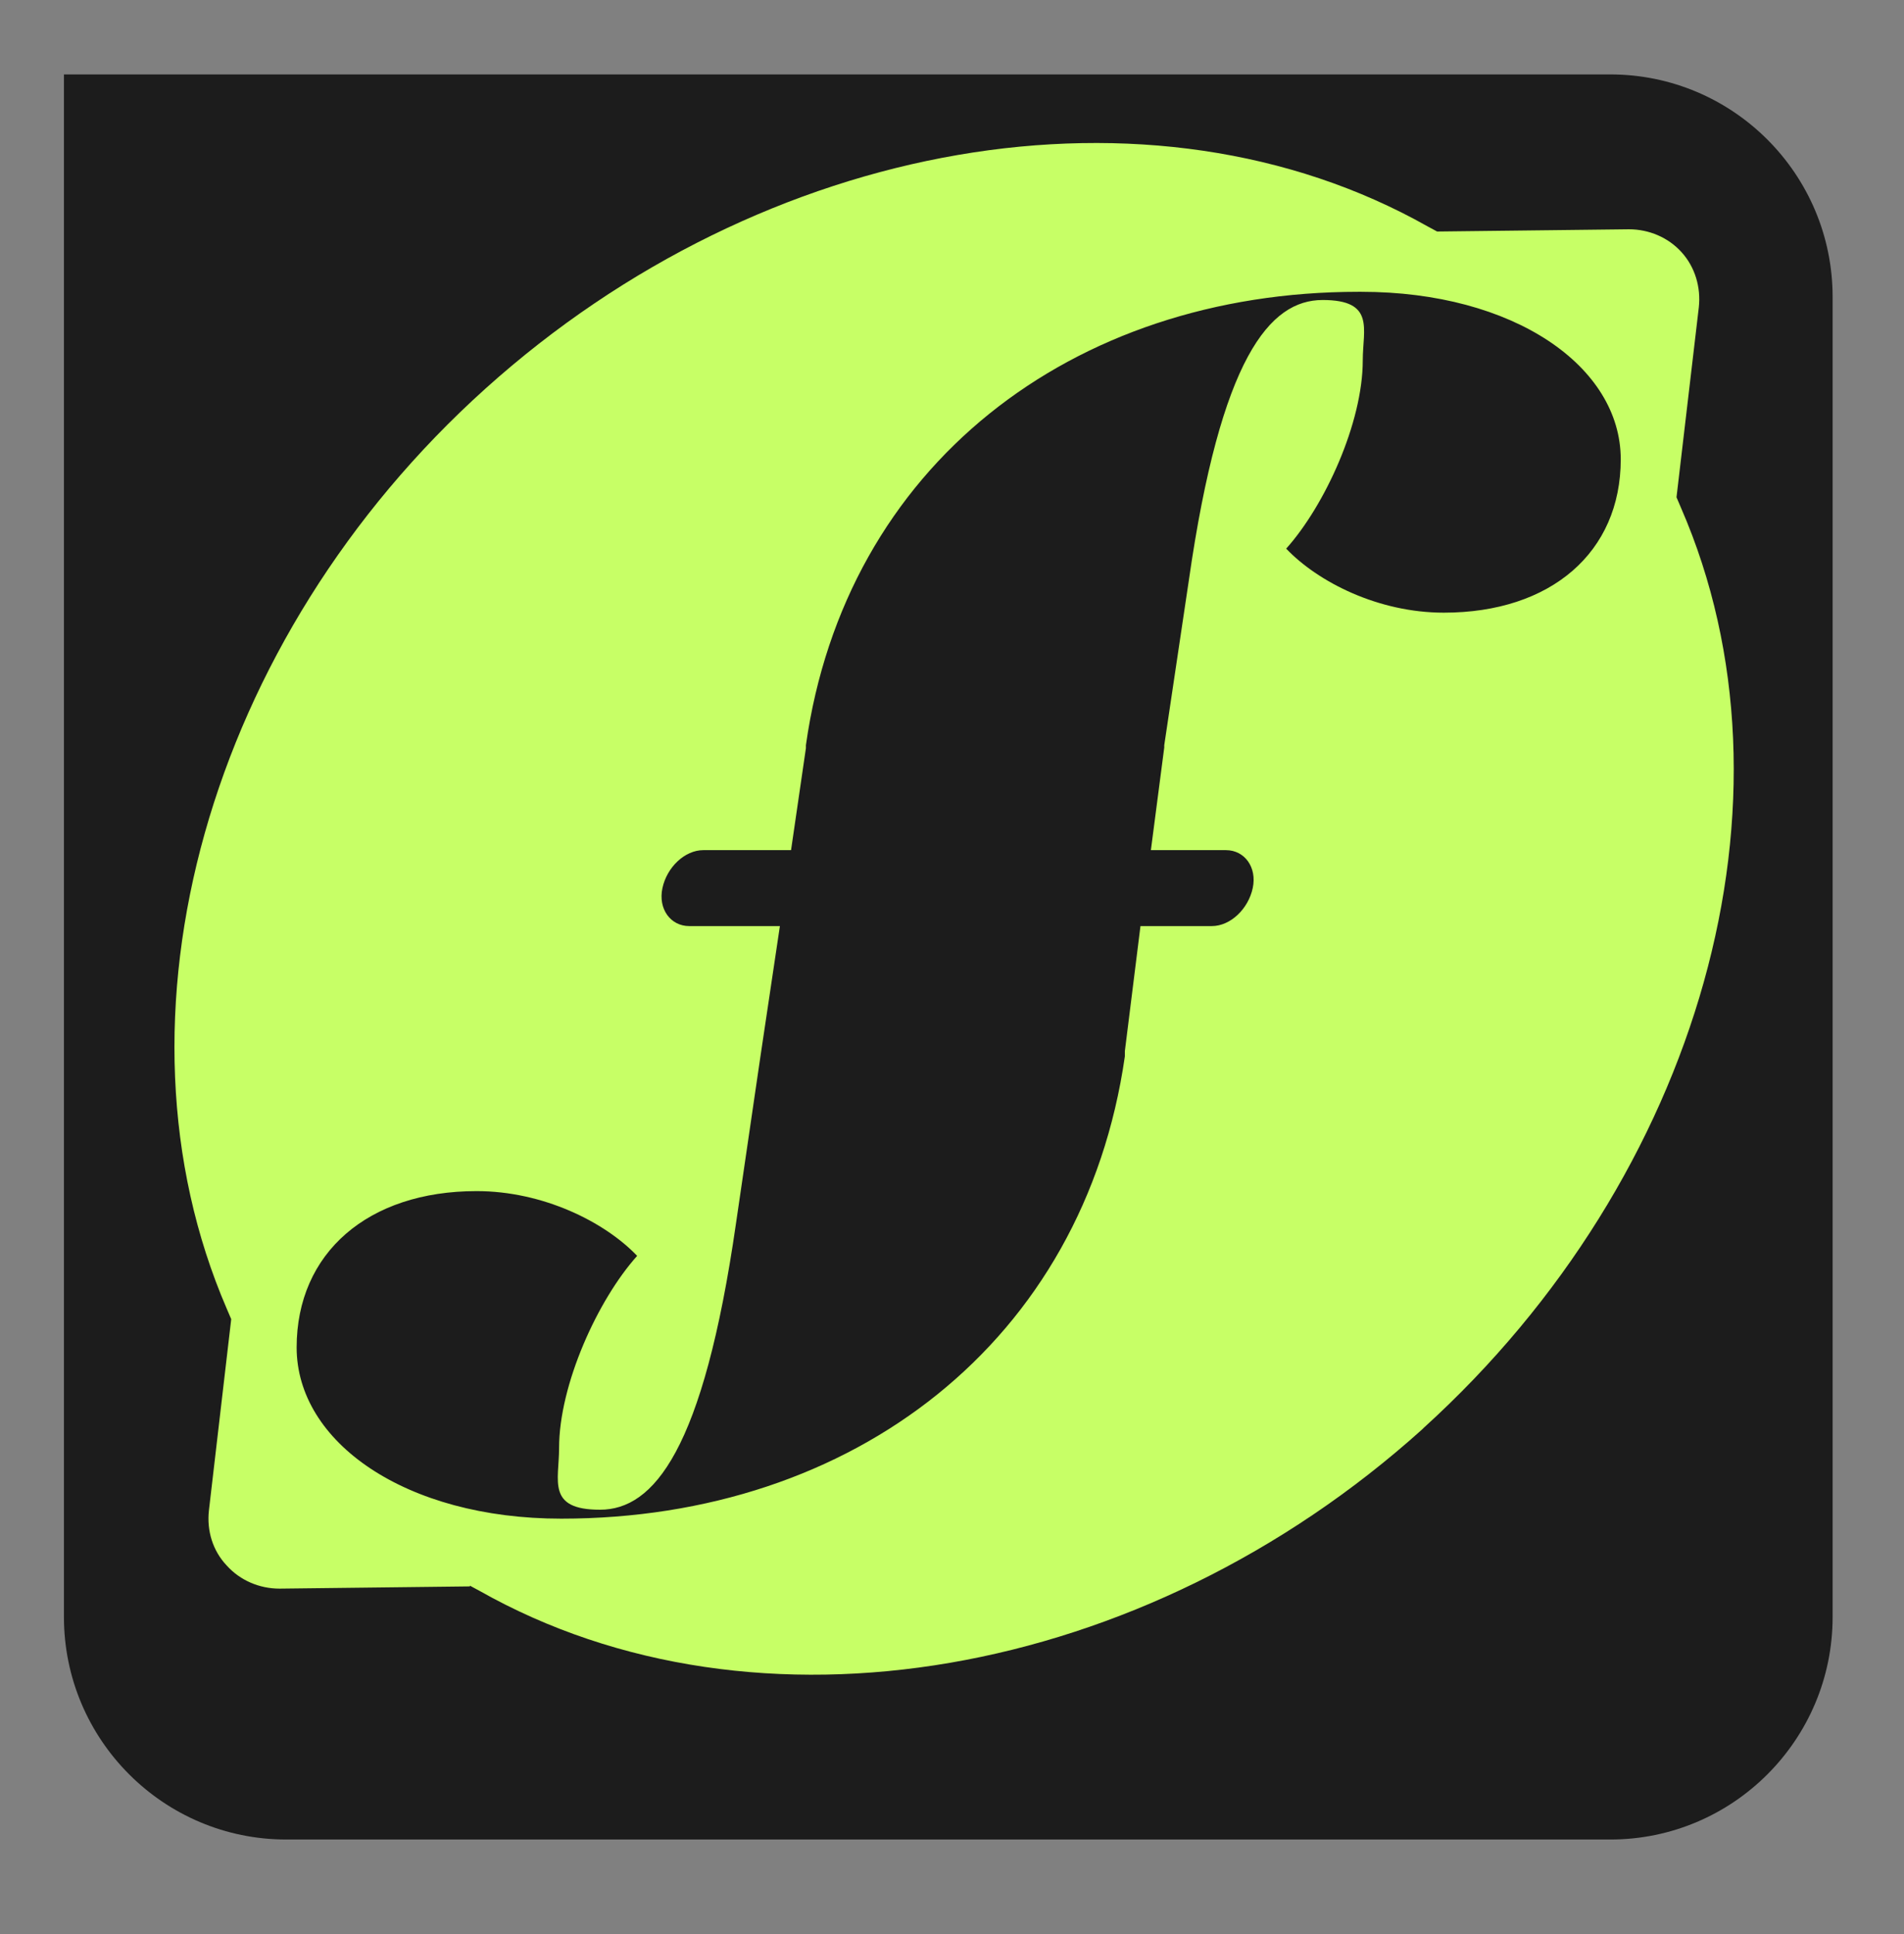 <svg width="256" height="260" viewBox="0 0 256 260" fill="none" xmlns="http://www.w3.org/2000/svg">
<rect x="0" y="0" width="256" height="260" fill="#808080" stroke="none"/>
<path d="M8.597 10.006H216.515C233.009 10.006 246.403 23.417 246.403 39.93V217.368C246.403 233.881 233.009 247.292 216.515 247.292H38.485C21.991 247.292 8.597 233.881 8.597 217.368V10.006Z" fill="#1C1C1C"/>
<path d="M63.175 213.165L64.475 213.865C101.66 234.882 153.74 225.875 191.225 192.149L191.425 191.948C228.71 158.122 243.005 107.282 226.011 68.252L225.412 66.851L228.41 41.331C228.71 38.629 227.911 35.926 226.111 33.925C224.312 31.923 221.713 30.823 219.014 30.823L193.224 31.123L191.925 30.422C154.839 9.506 102.76 18.513 65.274 52.239C27.889 85.865 13.595 136.805 30.488 175.936L31.088 177.337L28.089 203.057C27.789 205.759 28.589 208.461 30.488 210.463C32.287 212.464 34.886 213.565 37.585 213.565L63.175 213.265V213.165Z" fill="#C7FF66"/>
<path d="M182.629 39.229C144.044 39.229 113.656 62.647 108.358 100.177V100.577L106.359 114.288H94.563C92.064 114.288 89.665 116.59 89.066 119.392C88.466 122.194 90.165 124.496 92.664 124.496H104.859L102.26 141.909L98.962 164.427C94.563 195.051 87.866 202.957 80.669 202.957C73.472 202.957 75.171 199.054 75.171 194.651C75.171 186.144 80.369 174.735 85.667 168.83C81.269 164.227 72.972 160.124 64.075 160.124C49.481 160.124 39.885 168.43 39.885 181.14C39.885 193.85 54.479 204.158 75.471 204.158C114.755 204.158 145.743 180.339 151.241 142.009V141.309L153.34 124.496H162.937C165.436 124.496 167.835 122.194 168.434 119.392C169.034 116.59 167.335 114.288 164.836 114.288H154.74L156.539 100.477V100.177L159.838 78.059C164.136 48.036 170.733 40.33 177.831 40.33C184.928 40.33 183.229 44.233 183.229 48.436C183.229 56.843 178.131 67.952 172.933 73.756C177.231 78.26 185.328 82.363 194.124 82.363C208.519 82.363 217.915 74.257 217.915 61.747C217.915 49.237 203.521 39.229 183.029 39.229H182.629Z" fill="#1C1C1C"/>
</svg>
